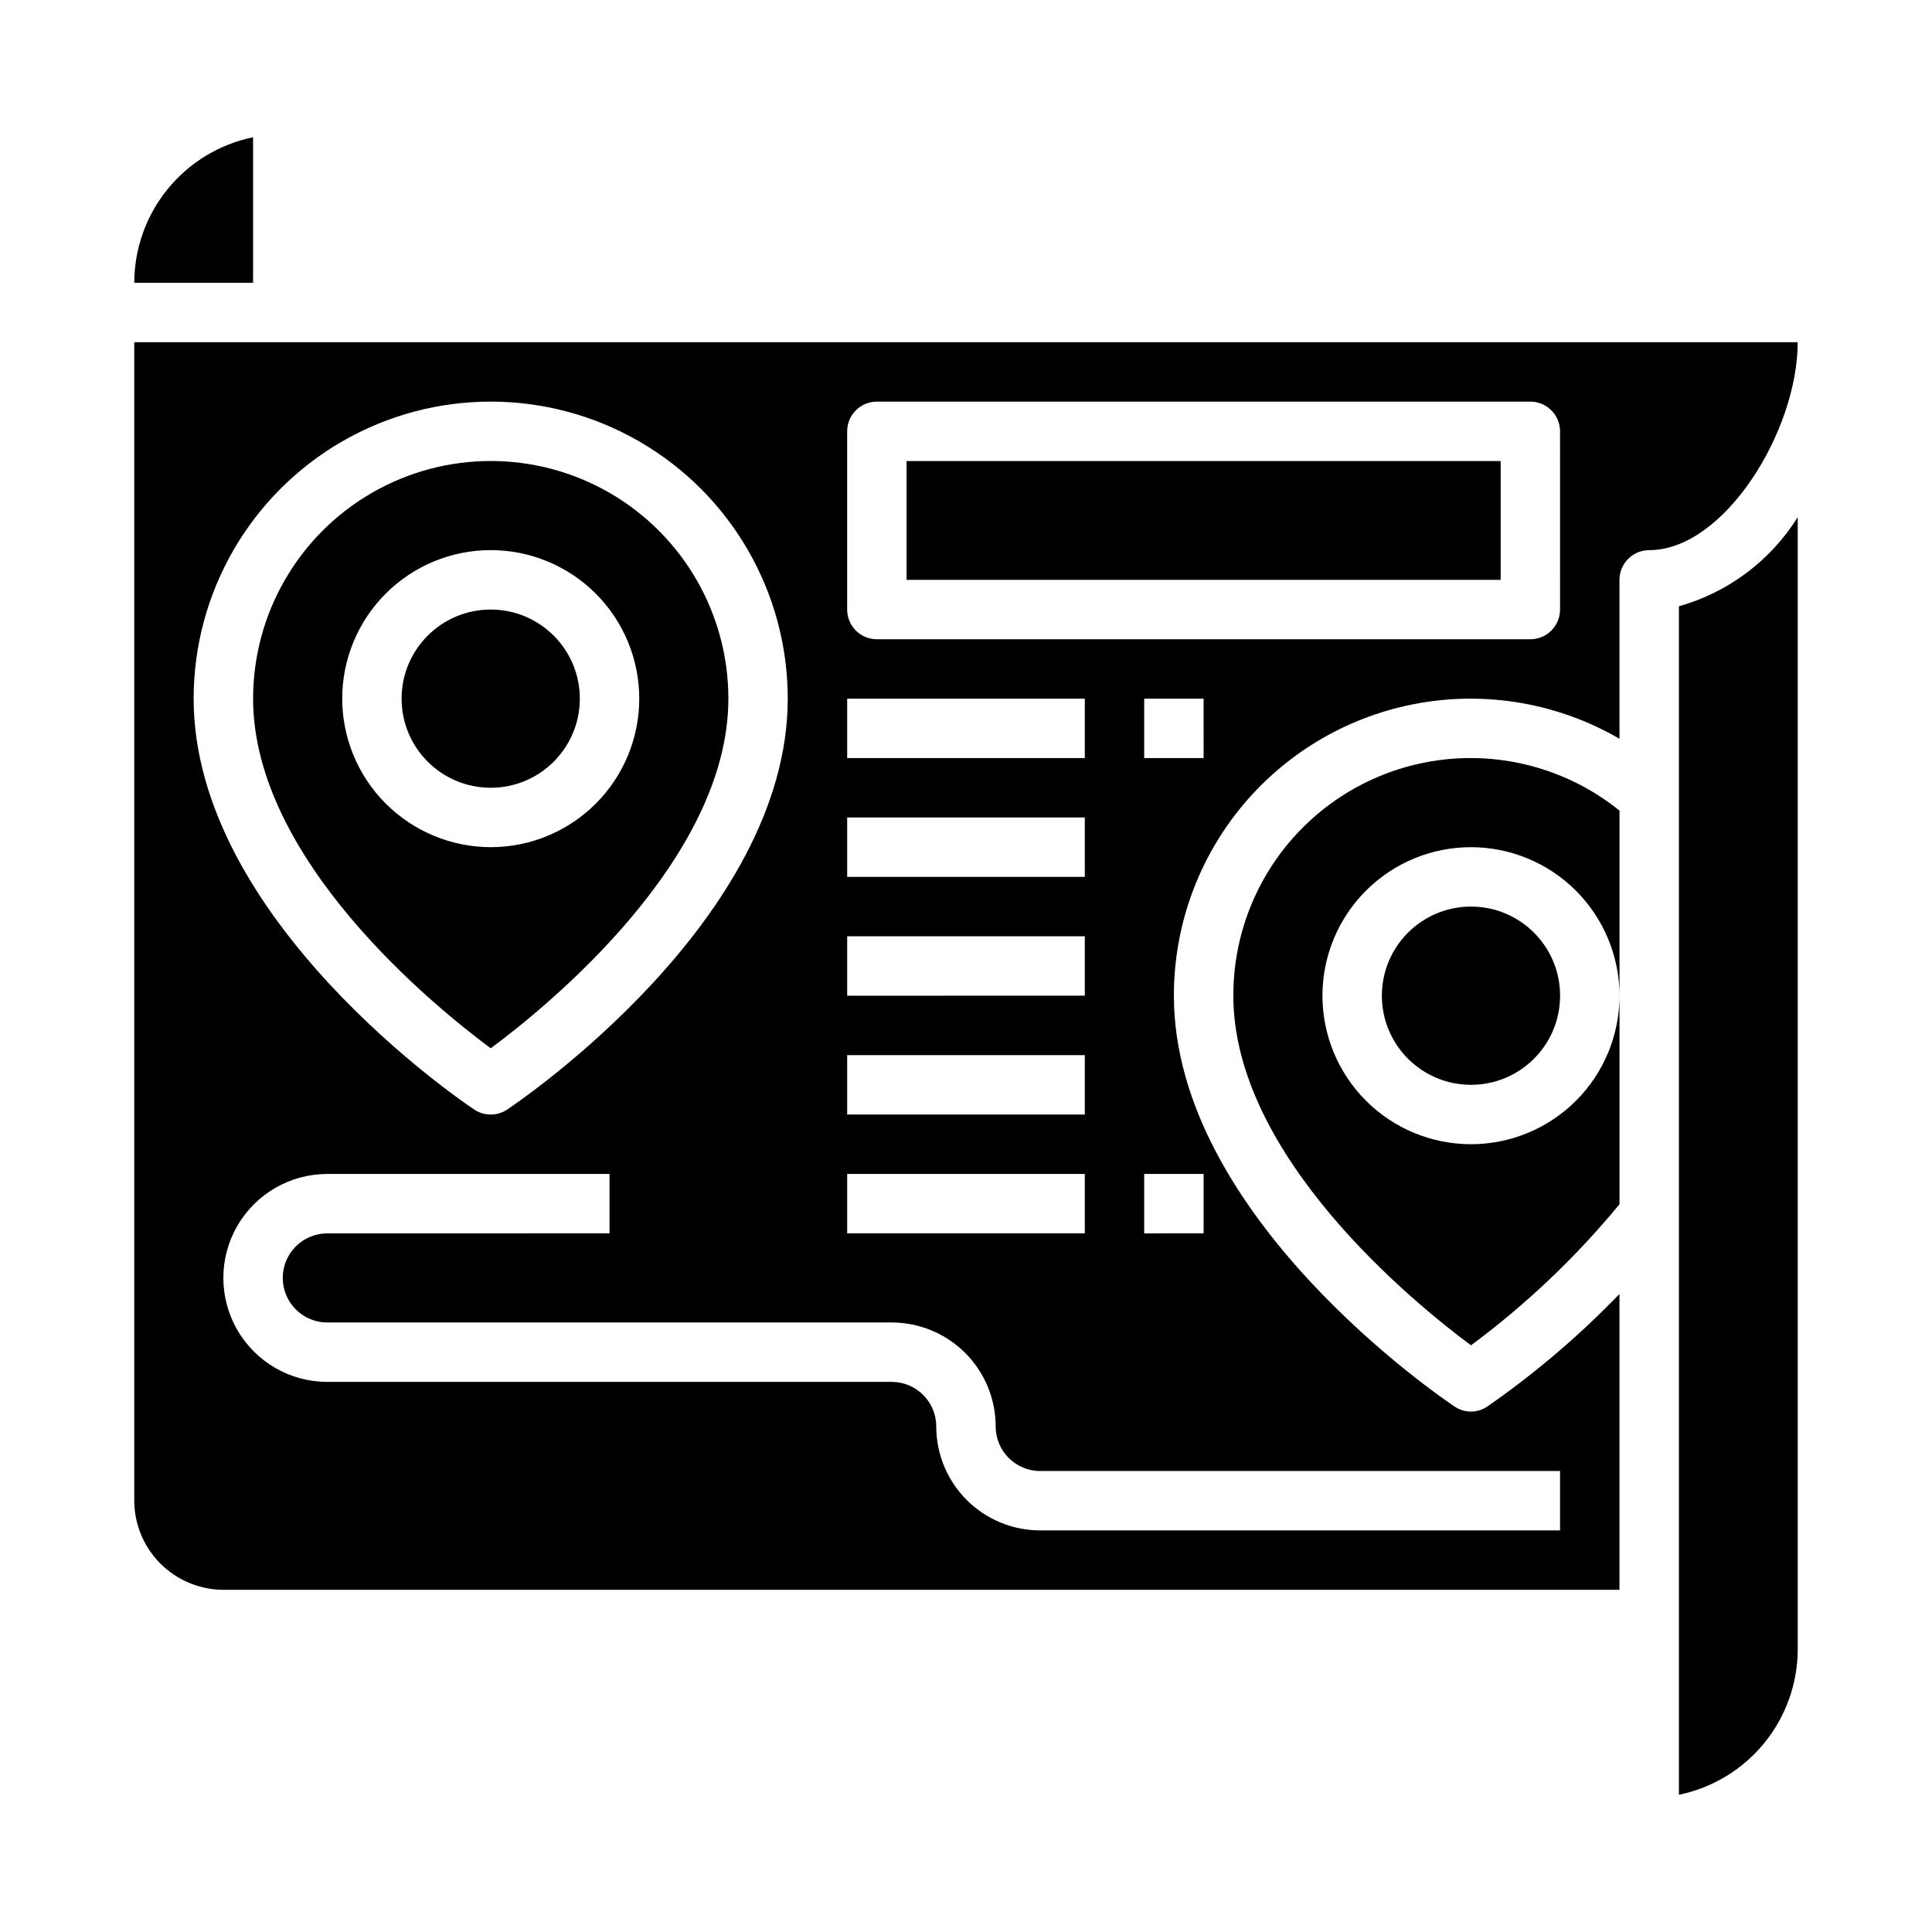 <?xml version="1.0" encoding="UTF-8"?>
<!-- Uploaded to: SVG Repo, www.svgrepo.com, Generator: SVG Repo Mixer Tools -->
<svg fill="#000000" width="800px" height="800px" version="1.1" viewBox="144 144 512 512" xmlns="http://www.w3.org/2000/svg">
 <g>
  <path d="m211.07 180.37c-8.883 1.828-16.867 6.664-22.602 13.688-5.738 7.027-8.875 15.816-8.887 24.887h31.488z"/>
  <path d="m588.93 304.67v314.96c8.887-1.828 16.867-6.66 22.605-13.688 5.734-7.027 8.871-15.816 8.883-24.887v-300c-7.199 11.512-18.422 19.93-31.488 23.617z"/>
  <path d="m274.05 421.81c14.957-11.082 62.977-50.043 62.977-92.66v-0.004c0-22.496-12.004-43.289-31.488-54.539-19.484-11.246-43.492-11.246-62.977 0-19.484 11.25-31.488 32.043-31.488 54.539 0 42.621 48.02 81.578 62.977 92.664zm-39.359-92.664c0-10.438 4.144-20.449 11.527-27.828 7.383-7.383 17.391-11.531 27.832-11.531 10.438 0 20.449 4.148 27.832 11.531 7.379 7.379 11.527 17.391 11.527 27.828 0 10.441-4.148 20.453-11.527 27.832-7.383 7.383-17.395 11.531-27.832 11.531-10.438-0.016-20.441-4.164-27.82-11.543-7.379-7.379-11.527-17.383-11.539-27.82z"/>
  <path d="m384.25 266.18h157.44v31.488h-157.44z"/>
  <path d="m297.66 329.15c0 13.043-10.574 23.617-23.617 23.617s-23.617-10.574-23.617-23.617c0-13.039 10.574-23.613 23.617-23.613s23.617 10.574 23.617 23.613"/>
  <path d="m470.85 407.87c0 42.586 48.02 81.555 62.977 92.652 14.594-10.812 27.812-23.367 39.359-37.391v-55.262c0 10.438-4.148 20.449-11.527 27.832-7.383 7.379-17.395 11.527-27.832 11.527-10.441 0-20.453-4.148-27.832-11.527-7.383-7.383-11.531-17.395-11.531-27.832 0-10.441 4.148-20.449 11.531-27.832 7.379-7.383 17.391-11.527 27.832-11.527 10.434 0.012 20.438 4.16 27.816 11.539 7.379 7.379 11.531 17.383 11.543 27.82v-49.043c-12.387-9.992-28.102-14.914-43.973-13.773-15.871 1.141-30.723 8.254-41.555 19.914-10.832 11.656-16.836 26.988-16.809 42.902z"/>
  <path d="m557.44 407.87c0 13.043-10.57 23.617-23.613 23.617s-23.617-10.574-23.617-23.617c0-13.043 10.574-23.617 23.617-23.617s23.613 10.574 23.613 23.617"/>
  <path d="m620.41 234.69h-440.83v307.01c0.02 6.258 2.512 12.254 6.938 16.68 4.426 4.422 10.422 6.918 16.68 6.938h369.98v-78.406c-10.664 11.074-22.398 21.066-35.031 29.836-2.609 1.781-6.047 1.781-8.66 0-3.07-2.047-74.391-50.227-74.391-108.87-0.023-18.516 6.484-36.449 18.387-50.633 11.898-14.188 28.426-23.715 46.664-26.91 18.238-3.195 37.02 0.152 53.031 9.449v-42.113c0-4.348 3.523-7.875 7.871-7.875 19.918 0 39.359-31.566 39.359-55.102zm-251.9 94.461h62.977v15.742l-62.977 0.004zm0 31.488h62.977v15.742l-62.977 0.004zm0 31.488h62.977v15.742l-62.977 0.004zm0 31.488h62.977v15.742l-62.977 0.004zm0 31.488h62.977v15.742l-62.977 0.004zm-173.19-125.95c0-28.121 15.004-54.109 39.363-68.172 24.355-14.062 54.363-14.062 78.719 0s39.359 40.051 39.359 68.172c0 58.648-71.32 106.86-74.352 108.89-2.644 1.766-6.09 1.766-8.738 0-3.031-2.023-74.352-50.238-74.352-108.89zm362.11 204.68v15.742h-137.76c-7.309 0-14.316-2.902-19.484-8.07-5.168-5.164-8.07-12.176-8.07-19.48 0-6.523-5.285-11.809-11.805-11.809h-149.57c-9.844 0-18.938-5.25-23.859-13.777-4.922-8.523-4.922-19.027 0-27.551 4.922-8.523 14.016-13.777 23.859-13.777h74.785v15.742l-74.785 0.004c-6.519 0-11.809 5.285-11.809 11.809 0 6.519 5.289 11.805 11.809 11.805h149.57c7.305 0 14.312 2.906 19.48 8.07 5.168 5.168 8.07 12.176 8.07 19.484 0 6.519 5.285 11.809 11.809 11.809zm-94.461-78.723v15.742l-15.746 0.004v-15.746zm0-110.21h-15.746v-15.746h15.742zm94.465-39.359h-0.004c0 2.086-0.828 4.09-2.305 5.566-1.477 1.477-3.477 2.305-5.566 2.305h-173.18c-4.348 0-7.871-3.523-7.871-7.871v-47.234c0-4.348 3.523-7.871 7.871-7.871h173.18c2.09 0 4.09 0.828 5.566 2.305 1.477 1.477 2.305 3.481 2.305 5.566z"/>
 </g>
</svg>